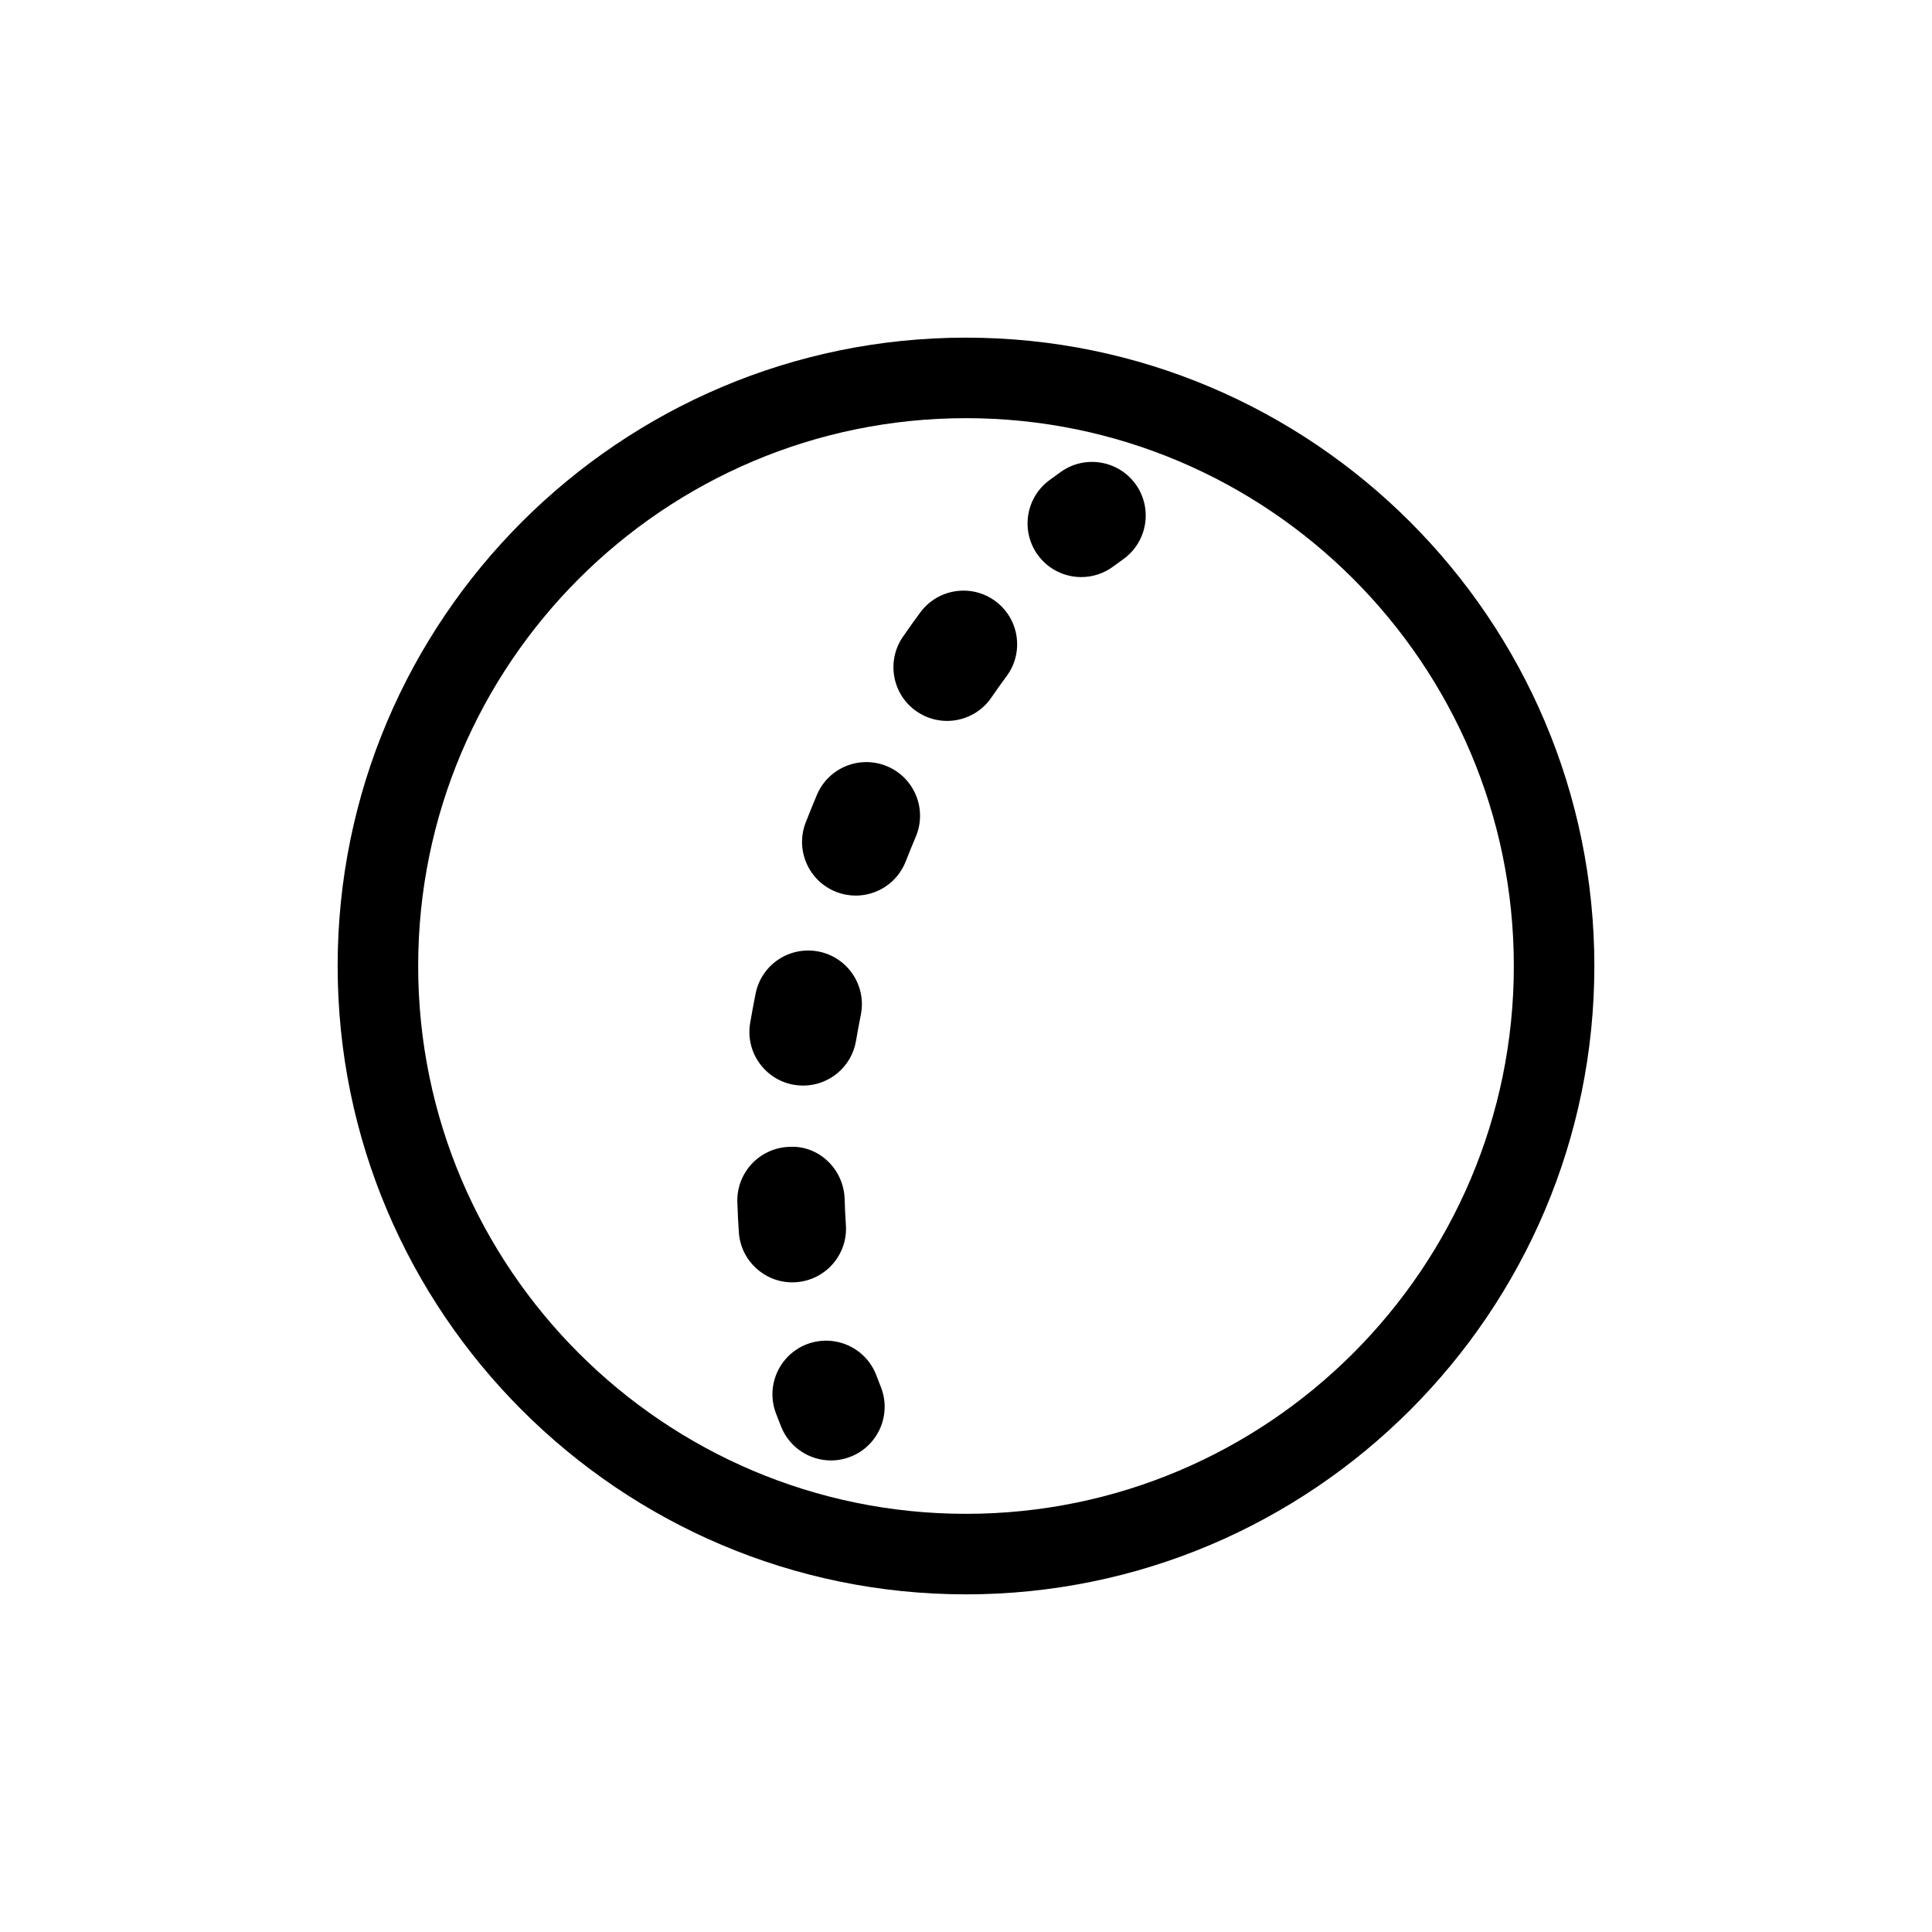 <?xml version="1.0" encoding="UTF-8"?>
<!-- Uploaded to: SVG Repo, www.svgrepo.com, Generator: SVG Repo Mixer Tools -->
<svg fill="#000000" width="800px" height="800px" version="1.1" viewBox="144 144 512 512" xmlns="http://www.w3.org/2000/svg">
 <g>
  <path d="m400 233.48c-91.82 0-166.52 74.699-166.52 166.52 0 91.816 74.699 166.52 166.52 166.52 91.816 0 166.52-74.703 166.52-166.52 0-91.82-74.703-166.52-166.52-166.52zm0 311.7c-80.059 0-145.18-65.125-145.18-145.18 0-80.059 65.125-145.18 145.18-145.18 80.055 0 145.18 65.125 145.18 145.18 0 80.055-65.125 145.18-145.18 145.18z"/>
  <path d="m425.22 268.99c-1.062 0.75-2.117 1.523-3.176 2.309-6.297 4.695-7.609 13.609-2.918 19.906 2.797 3.75 7.078 5.727 11.426 5.727 2.953 0 5.93-0.918 8.48-2.816 0.852-0.629 1.699-1.25 2.551-1.855 6.422-4.516 7.977-13.383 3.457-19.816-4.516-6.41-13.395-7.961-19.82-3.453z"/>
  <path d="m354.43 431.49c0.805 0.137 1.613 0.203 2.41 0.203 6.805 0 12.828-4.898 14.008-11.836 0.395-2.309 0.816-4.625 1.285-6.941 1.543-7.703-3.449-15.203-11.148-16.742-7.766-1.527-15.199 3.445-16.742 11.145-0.523 2.602-0.996 5.18-1.438 7.766-1.324 7.734 3.883 15.078 11.625 16.406z"/>
  <path d="m354.94 483.8c7.84-0.527 13.758-7.316 13.23-15.145-0.152-2.293-0.273-4.613-0.336-6.941-0.246-7.856-6.832-14.258-14.645-13.785-7.859 0.238-14.02 6.797-13.785 14.645 0.086 2.695 0.215 5.359 0.398 8 0.508 7.512 6.758 13.266 14.168 13.266 0.312-0.004 0.641-0.012 0.969-0.039z"/>
  <path d="m407.82 303.33c-6.297-4.68-15.211-3.375-19.895 2.926-1.582 2.125-3.141 4.312-4.676 6.555-4.43 6.481-2.762 15.332 3.723 19.758 2.449 1.676 5.238 2.481 8.004 2.481 4.539 0 9.004-2.168 11.758-6.203 1.316-1.926 2.644-3.789 4.004-5.621 4.691-6.297 3.391-15.203-2.918-19.895z"/>
  <path d="m379.14 347.09c-7.246-3.055-15.582 0.312-18.645 7.551-1.012 2.398-1.996 4.82-2.961 7.285-2.863 7.309 0.742 15.562 8.055 18.43 1.703 0.664 3.461 0.988 5.18 0.988 5.688 0 11.055-3.43 13.25-9.043 0.871-2.211 1.758-4.402 2.672-6.559 3.066-7.238-0.312-15.586-7.551-18.652z"/>
  <path d="m376.25 508.51c-2.754-7.352-10.953-11.047-18.312-8.324-7.356 2.762-11.082 10.957-8.324 18.312 0.457 1.219 0.938 2.434 1.414 3.633 2.231 5.535 7.562 8.902 13.191 8.902 1.773 0 3.578-0.336 5.324-1.043 7.281-2.941 10.809-11.23 7.859-18.512-0.391-0.973-0.781-1.965-1.152-2.969z"/>
 </g>
</svg>